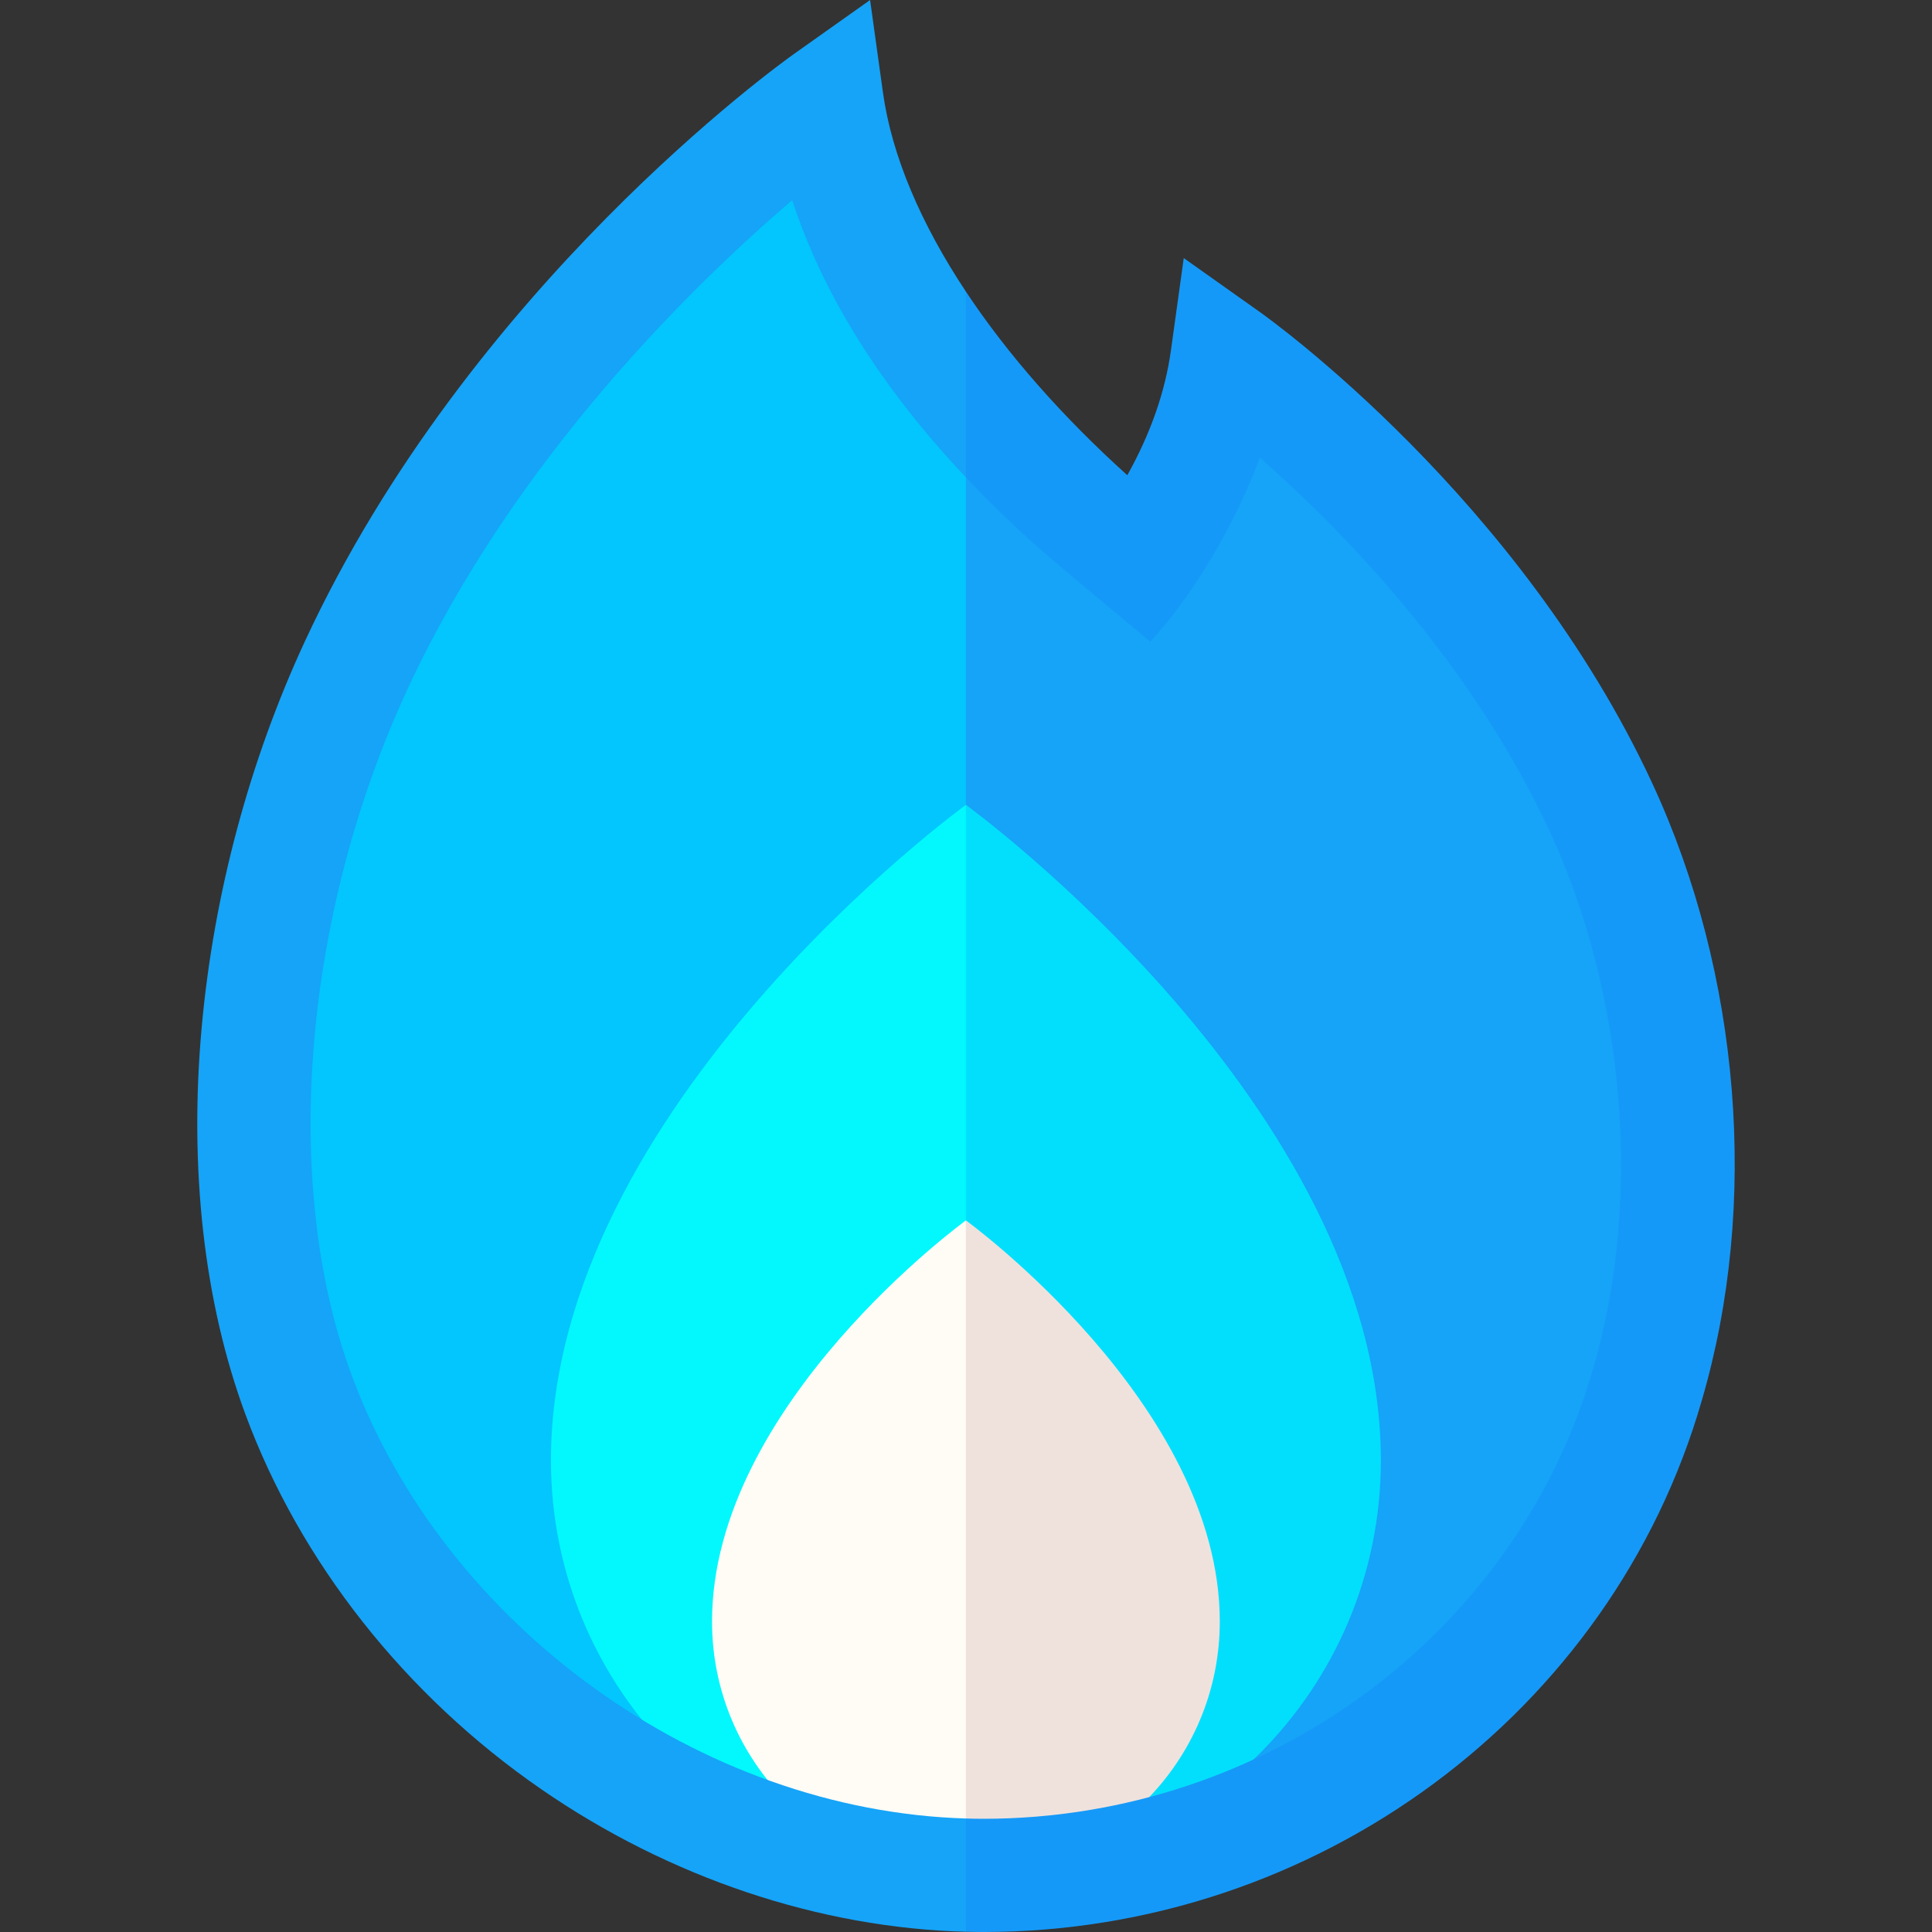 <svg xmlns="http://www.w3.org/2000/svg" version="1.1" xmlns:xlink="http://www.w3.org/1999/xlink" width="512" height="512" x="0" y="0" viewBox="0 0 511.935 511.935" style="enable-background:new 0 0 512 512" xml:space="preserve" class=""><rect x="0" y="0" width="511.935" height="511.935" fill="#333333" stroke="none"/><g><path fill="#15a4f8" d="M424.216 213.892C390.535 141.257 325.13 94.898 325.13 94.898c-2.715 19.552-11.355 37.46-23.075 53.478-6.133-5.022-12.173-10.154-18.065-15.463-9.928-8.947-19.461-18.65-28.048-29.056l-10.667 205.412 10.667 187.595c1.545.042 3.09.071 4.633.071 81.198 0 153.96-53.31 175.996-130.168 14.789-50.447 8.336-108.254-12.355-152.875z" opacity="1" data-original="#fd6717" class=""></path><path fill="#02c6fd" d="M219.093 26.51S136.777 84.856 94.388 176.27c-27.54 59.39-36.682 135.416-15.309 193.243 27.542 74.516 102.527 125.314 176.864 127.351V103.857c-18.667-22.621-32.855-48.57-36.85-77.347z" opacity="1" data-original="#fd8c02" class=""></path><path fill="#02dffd" d="m255.942 213.269-10.667 160 10.667 123.667c60.726 0 109.955-49.229 109.955-109.955 0-94.016-109.955-173.712-109.955-173.712z" opacity="1" data-original="#fdae02" class=""></path><path fill="#02f8fd" d="M145.987 386.98c0 60.727 49.229 109.955 109.955 109.955V213.269S145.987 292.965 145.987 386.98z" opacity="1" data-original="#fdcb02" class=""></path><path fill="#efe2dd" d="m255.942 323.379-11.97 94.323 11.969 79.234c37.155 0 67.274-30.12 67.274-67.274.002-57.523-67.273-106.283-67.273-106.283z" opacity="1" data-original="#efe2dd" class=""></path><path fill="#fffbf5" d="M188.668 429.661c0 37.155 30.119 67.274 67.274 67.274V323.379c-.016.012-67.274 48.767-67.274 106.282z" opacity="1" data-original="#fffbf5"></path><path fill="#1599f8" d="M437.824 207.581C402.866 132.194 336.607 84.647 333.803 82.66l-20.137-14.273-3.395 24.448c-1.523 10.969-5.398 22.05-11.56 33.088-17.068-15.381-31.691-31.946-42.77-48.654l-10.667 18.667 10.667 30.558c5.571 5.905 11.57 11.761 18.006 17.562 5.663 5.104 30.86 25.961 30.86 25.961 14.625-16.027 24.529-36.573 29.019-48.744 20.865 18.33 55.67 53.404 76.779 98.929 20.143 43.437 24.575 97.981 11.546 142.431-20.14 70.244-86.582 119.303-161.577 119.303-1.545 0-3.09-.031-4.633-.077l-10.667 19.41 10.667 10.6c1.546.04 3.091.066 4.633.066 88.306 0 166.607-57.996 190.391-140.949 15.19-51.815 10.277-112.901-13.141-163.405z" opacity="1" data-original="#ff4340" class=""></path><path fill="#15a4f8" d="M93.147 364.312C74.442 313.704 80.27 242.37 107.996 182.58c28.367-61.177 76.107-107.471 101.919-129.54 8.195 25.106 23.599 49.684 46.028 73.454V77.269C244.094 59.401 236.3 41.37 233.95 24.447L230.555 0l-20.137 14.272c-3.494 2.477-86.073 61.733-129.64 155.688-14.684 31.667-24.134 66.993-27.327 102.161-3.401 37.458.595 72.934 11.557 102.592 14.484 39.19 42.329 74.484 78.403 99.381 34.002 23.466 73.784 36.787 112.531 37.776v-30.011c-70.198-2.069-138.145-50.858-162.795-117.547z" opacity="1" data-original="#fd6717" class=""></path></g></svg>